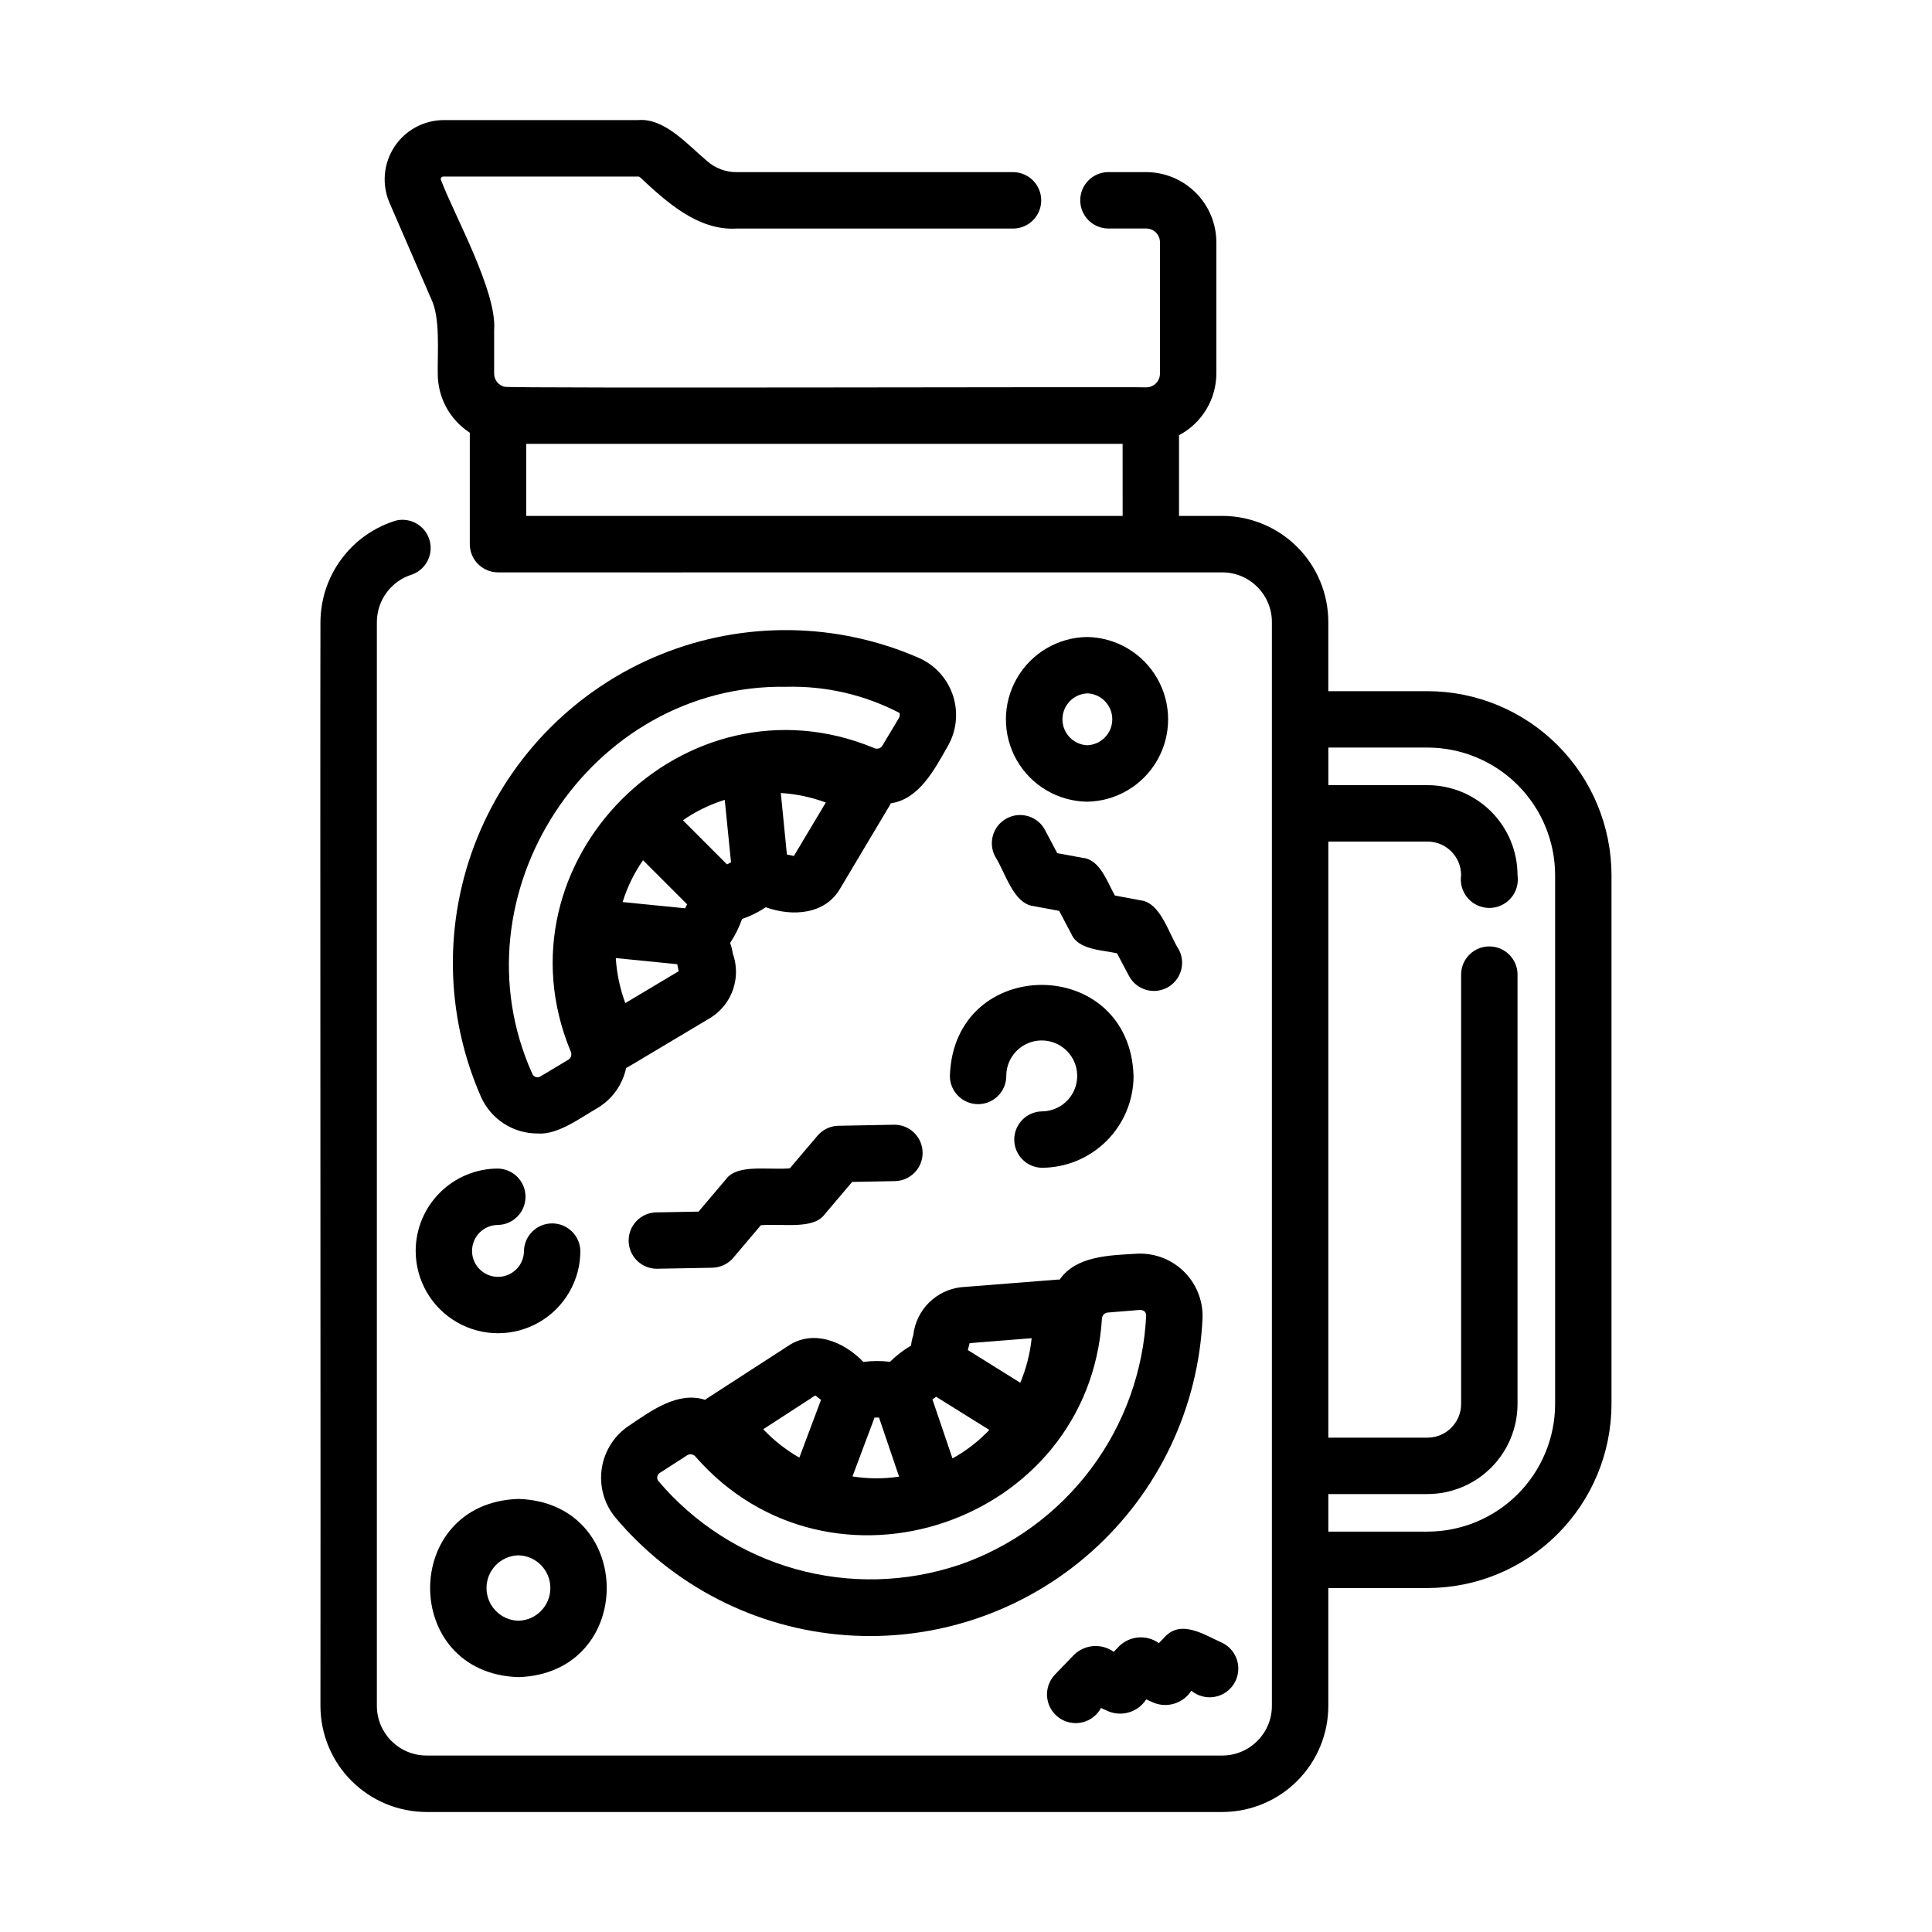 <?xml version="1.0" encoding="UTF-8"?>
<!-- Uploaded to: ICON Repo, www.iconrepo.com, Generator: ICON Repo Mixer Tools -->
<svg fill="#000000" width="800px" height="800px" version="1.1" viewBox="144 144 512 512" xmlns="http://www.w3.org/2000/svg">
 <g>
  <path d="m248.95 281.95c-5.773 1.758-10.828 5.316-14.43 10.156-3.606 4.836-5.566 10.699-5.598 16.734-0.105 30.695 0.082 263.42 0 287.24v-0.004c0.004 7.453 2.965 14.602 8.23 19.871 5.269 5.273 12.414 8.238 19.867 8.25h210.9c7.453-0.012 14.598-2.977 19.863-8.246 5.269-5.269 8.23-12.418 8.234-19.867v-31.234h26.273v-0.004c12.934-0.012 25.328-5.156 34.473-14.301s14.289-21.539 14.301-34.473v-140.13c-0.012-12.934-5.156-25.328-14.301-34.473-9.145-9.145-21.539-14.289-34.473-14.301h-26.273v-18.355c-0.008-7.449-2.973-14.59-8.238-19.855-5.269-5.266-12.41-8.23-19.859-8.238h-11.469v-21.379c2.977-1.574 5.469-3.93 7.215-6.809 1.742-2.883 2.672-6.184 2.684-9.551v-34.727c0-4.945-1.965-9.688-5.461-13.184-3.496-3.496-8.238-5.457-13.18-5.457h-10.152c-4.051 0.102-7.281 3.418-7.281 7.473 0 4.055 3.231 7.367 7.281 7.473h10.16c0.98-0.012 1.926 0.375 2.621 1.066 0.691 0.695 1.078 1.637 1.07 2.617v34.727c0.008 0.98-0.379 1.926-1.07 2.621-0.695 0.691-1.637 1.078-2.621 1.066-0.898-0.191-169.28 0.316-170.01-0.156h0.004c-1.629-0.387-2.773-1.852-2.758-3.523v-11.508c0.785-10.219-10.578-30.457-14.105-39.801-0.07-0.203-0.039-0.43 0.086-0.605 0.125-0.172 0.328-0.277 0.543-0.277h51.688c0.164 0.012 0.32 0.074 0.449 0.184 6.969 6.504 15.336 14.199 25.605 13.602h73.43c4.055-0.105 7.285-3.422 7.285-7.477 0-4.051-3.231-7.367-7.285-7.473h-73.434c-2.898 0.012-5.699-1.047-7.863-2.973-4.852-4.031-11.18-11.43-18.188-10.828l-51.66 0.004c-5.238 0.047-10.109 2.699-12.984 7.078-2.875 4.375-3.379 9.898-1.344 14.727l11.117 25.629c2.438 4.941 1.613 14.344 1.719 19.723-0.027 6.332 3.172 12.246 8.488 15.688v29.527c0.008 4.137 3.359 7.484 7.492 7.488 0.145 0 86.492 0.031 86.625 0h105.3c7.258 0.008 13.141 5.891 13.148 13.148v287.25c-0.008 7.258-5.891 13.141-13.148 13.148h-210.89c-7.262-0.008-13.145-5.894-13.152-13.156v-287.24c0.023-5.801 3.824-10.91 9.371-12.598 3.703-1.371 5.703-5.383 4.566-9.16-1.133-3.781-5.012-6.027-8.855-5.133zm247.07 257.99h26.273c6.328-0.008 12.395-2.523 16.871-7 4.473-4.473 6.988-10.539 6.996-16.867v-113.98c-0.105-4.055-3.422-7.281-7.473-7.281-4.055 0-7.371 3.227-7.477 7.281v113.98c-0.004 4.922-3.992 8.914-8.918 8.918h-26.273v-157.97h26.273c4.926 0.004 8.914 3.996 8.918 8.918-0.324 2.176 0.312 4.383 1.75 6.051 1.434 1.664 3.527 2.625 5.727 2.625 2.199 0 4.289-0.961 5.723-2.625 1.438-1.668 2.074-3.875 1.75-6.051-0.008-6.328-2.523-12.395-6.996-16.867-4.477-4.477-10.543-6.992-16.871-7h-26.273v-9.961h26.273c8.969 0.012 17.566 3.578 23.906 9.922 6.344 6.34 9.91 14.938 9.922 23.906v140.13c-0.012 8.969-3.578 17.566-9.922 23.906-6.34 6.344-14.938 9.91-23.906 9.922h-26.273zm-54.512-259.21h-79.027-0.145-78.883v-19.102h158.05z"/>
  <path d="m387.76 318.46c-21.82-9.605-46.602-9.969-68.695-1.008-22.094 8.965-39.617 26.488-48.582 48.582-8.961 22.094-8.598 46.875 1.008 68.695 1.297 2.883 3.398 5.328 6.055 7.043 2.656 1.715 5.754 2.621 8.914 2.613 5.402 0.438 11.523-4.273 15.973-6.805h-0.004c3.863-2.328 6.582-6.164 7.504-10.582 0.141-0.074 0.297-0.105 0.438-0.191l22.012-13.133c2.762-1.75 4.844-4.391 5.898-7.488 1.055-3.094 1.023-6.457-0.094-9.531v-0.023c-0.133-0.938-0.363-1.859-0.695-2.746 1.312-1.977 2.375-4.109 3.164-6.348 2.223-0.758 4.336-1.801 6.285-3.109 6.973 2.519 15.781 2.016 19.793-5.098l13.113-21.992c0.086-0.145 0.137-0.301 0.211-0.453 7.516-1.098 11.551-8.902 14.984-14.918 2.402-4.031 2.981-8.891 1.594-13.375-1.391-4.484-4.613-8.164-8.875-10.133zm-78.047 91.367c-1.418-3.832-2.266-7.852-2.519-11.93l16.289 1.629c0.105 0.613 0.23 1.23 0.383 1.848zm15.852-25.121-16.566-1.652c1.227-3.949 3.051-7.688 5.41-11.086l11.684 11.684c-0.184 0.332-0.363 0.695-0.527 1.055zm11.082-11.645-11.668-11.684c3.398-2.356 7.137-4.184 11.086-5.41l1.664 16.559c-0.355 0.172-0.707 0.352-1.066 0.535zm17.738-2.215c-0.613-0.152-1.223-0.277-1.848-0.383l-1.613-16.309c4.078 0.25 8.098 1.098 11.926 2.519zm27.832-36.555-4.445 7.426 0.004-0.004c-0.504 0.688-1.43 0.898-2.184 0.504-50.133-20.781-101.15 30.23-80.371 80.383 0.387 0.75 0.172 1.672-0.504 2.172l-7.43 4.449h-0.004c-0.344 0.242-0.777 0.328-1.188 0.23-0.41-0.098-0.762-0.363-0.961-0.734-21.543-47.59 15.23-103.61 67.262-102.71 10.41-0.266 20.723 2.113 29.961 6.918 0.152 0.453 0.109 0.945-0.125 1.359z"/>
  <path d="m444.84 476.27c-6.922 0.422-15.695 0.57-20.012 6.832h-0.504l-25.559 2.016h0.004c-3.254 0.352-6.285 1.801-8.602 4.109-2.312 2.309-3.773 5.34-4.133 8.59-0.301 0.902-0.504 1.836-0.598 2.781-2.031 1.195-3.91 2.637-5.586 4.293-2.344-0.289-4.715-0.277-7.055 0.031-5.219-5.461-13.387-8.73-20.012-4.188l-21.523 13.93c-0.141 0.09-0.25 0.207-0.387 0.309-7.227-2.344-14.297 2.883-20.035 6.758v-0.004c-3.938 2.555-6.606 6.66-7.34 11.293-0.734 4.637 0.527 9.363 3.481 13.012 15.316 18.273 37.379 29.566 61.16 31.305 23.777 1.738 47.25-6.223 65.062-22.074 17.812-15.848 28.449-38.234 29.488-62.055 0.125-4.691-1.75-9.215-5.152-12.441-3.406-3.231-8.02-4.863-12.699-4.496zm-43.883 23.68 16.445-1.316c-0.422 4.062-1.441 8.043-3.019 11.809l-0.215-0.137-13.691-8.531c0.18-0.59 0.344-1.199 0.477-1.82zm-8.883 14.199 14.105 8.797 0.004-0.004c-2.848 3.004-6.141 5.551-9.762 7.559l-5.309-15.617c0.324-0.238 0.648-0.484 0.961-0.73zm-16.324 5.543v-0.023h1.199l5.32 15.656c-4.098 0.609-8.262 0.59-12.355-0.055 0.254-0.664 5.789-15.441 5.836-15.562zm-15.68-5.891c0.504 0.406 0.977 0.789 1.512 1.164-0.578 1.551-5.039 13.477-5.75 15.324h0.008c-3.543-2.027-6.769-4.562-9.574-7.527zm38.031 44.93 0.008-0.004c-13.988 4.688-29.055 5.066-43.262 1.094-14.203-3.977-26.887-12.121-36.41-23.383-0.246-0.344-0.332-0.777-0.234-1.191 0.098-0.41 0.363-0.762 0.738-0.965l7.269-4.684c0.75-0.387 1.668-0.172 2.168 0.504 35.797 40.84 104.11 17.633 107.64-36.516-0.02-0.848 0.578-1.582 1.41-1.734l8.621-0.707c1.145 0 1.633 0.562 1.707 1.406-0.699 14.738-5.805 28.926-14.66 40.727-8.852 11.801-21.043 20.676-34.996 25.469z"/>
  <path d="m395.73 429.14c0 4.125 3.348 7.473 7.473 7.473 4.129 0 7.473-3.348 7.473-7.473-0.004-3.801 2.281-7.231 5.793-8.688 3.512-1.457 7.555-0.656 10.242 2.027 2.691 2.688 3.496 6.731 2.043 10.242-1.453 3.512-4.883 5.805-8.684 5.805-4.051 0.105-7.281 3.418-7.281 7.473 0 4.055 3.231 7.367 7.281 7.473 6.453-0.008 12.637-2.574 17.199-7.137 4.562-4.559 7.129-10.746 7.137-17.195-1.023-32.168-47.656-32.168-48.676 0z"/>
  <path d="m254.16 475.5c0 7.793 4.16 14.996 10.91 18.895 6.754 3.898 15.07 3.898 21.82 0 6.754-3.898 10.91-11.102 10.91-18.895-0.105-4.055-3.418-7.285-7.473-7.285-4.055 0-7.367 3.231-7.473 7.285 0 2.781-1.676 5.289-4.246 6.356-2.57 1.066-5.527 0.477-7.496-1.488-1.965-1.969-2.555-4.926-1.488-7.496 1.066-2.57 3.574-4.246 6.356-4.246 4.055-0.105 7.285-3.418 7.285-7.473 0-4.055-3.231-7.367-7.285-7.473-5.785 0.004-11.328 2.305-15.422 6.398-4.09 4.09-6.391 9.637-6.398 15.422z"/>
  <path d="m432.07 356.46c7.719-0.117 14.801-4.305 18.625-11.008 3.824-6.703 3.824-14.93 0-21.633-3.824-6.703-10.906-10.891-18.625-11.008-7.719 0.117-14.797 4.305-18.625 11.008-3.824 6.703-3.824 14.93 0 21.633 3.828 6.703 10.906 10.891 18.625 11.008zm0-28.719c3.727 0.102 6.695 3.152 6.695 6.879 0 3.731-2.969 6.777-6.695 6.879-3.648-0.195-6.508-3.215-6.508-6.871s2.859-6.676 6.508-6.871z"/>
  <path d="m281.39 541.23c-31.211 1.008-31.199 46.238 0 47.227 31.199-0.992 31.195-46.238 0-47.227zm0 32.277v0.004c-4.707-0.113-8.461-3.961-8.461-8.668s3.754-8.555 8.461-8.668c4.707 0.113 8.461 3.961 8.461 8.668s-3.754 8.555-8.461 8.668z"/>
  <path d="m317.94 480.23h0.141l14.676-0.266c2.148-0.039 4.176-1 5.566-2.637l7.305-8.625c5.566-0.504 13.898 1.223 16.871-2.84l7.332-8.641 11.336-0.215 0.004-0.004c4.125-0.074 7.406-3.484 7.328-7.609-0.078-4.129-3.484-7.41-7.613-7.332l-14.707 0.281h0.004c-2.141 0.043-4.16 1.004-5.543 2.637l-7.332 8.637c-5.578 0.504-13.895-1.223-16.879 2.848l-7.305 8.625-11.301 0.207v-0.004c-4.051 0.133-7.258 3.473-7.227 7.527 0.031 4.051 3.289 7.344 7.344 7.41z"/>
  <path d="m407.71 370.96c2.785 4.383 4.812 12.496 10.172 13.164l6.805 1.266 3.234 6.117c1.77 4.238 8.324 4.266 12.09 5.125l3.254 6.137h0.004c1.977 3.555 6.434 4.875 10.031 2.969 3.594-1.902 5.004-6.336 3.168-9.969-2.801-4.398-4.84-12.504-10.176-13.168l-6.828-1.273c-1.941-3.336-3.906-9.543-8.488-9.977l-6.793-1.254-3.231-6.109 0.004-0.004c-1.93-3.656-6.457-5.059-10.113-3.133-3.656 1.926-5.059 6.453-3.133 10.109z"/>
  <path d="m451.11 579.45c-3.207-2.297-7.59-1.988-10.445 0.73l-1.512 1.57c-3.207-2.293-7.594-1.992-10.457 0.719l-5.184 5.379c-1.496 1.602-2.227 3.766-2.012 5.941 0.219 2.18 1.359 4.156 3.137 5.434 1.781 1.273 4.023 1.723 6.152 1.227 2.133-0.492 3.949-1.883 4.984-3.809l2.016 0.902c3.66 1.465 7.844 0.129 9.973-3.191l1.969 0.891h0.004c3.66 1.477 7.848 0.137 9.98-3.184 1.676 1.387 3.867 1.988 6.016 1.652 2.152-0.332 4.055-1.574 5.231-3.406 1.176-1.828 1.512-4.078 0.922-6.172s-2.047-3.836-4.008-4.785c-4.621-2.016-10.867-6.332-15.27-1.461z"/>
 </g>
</svg>